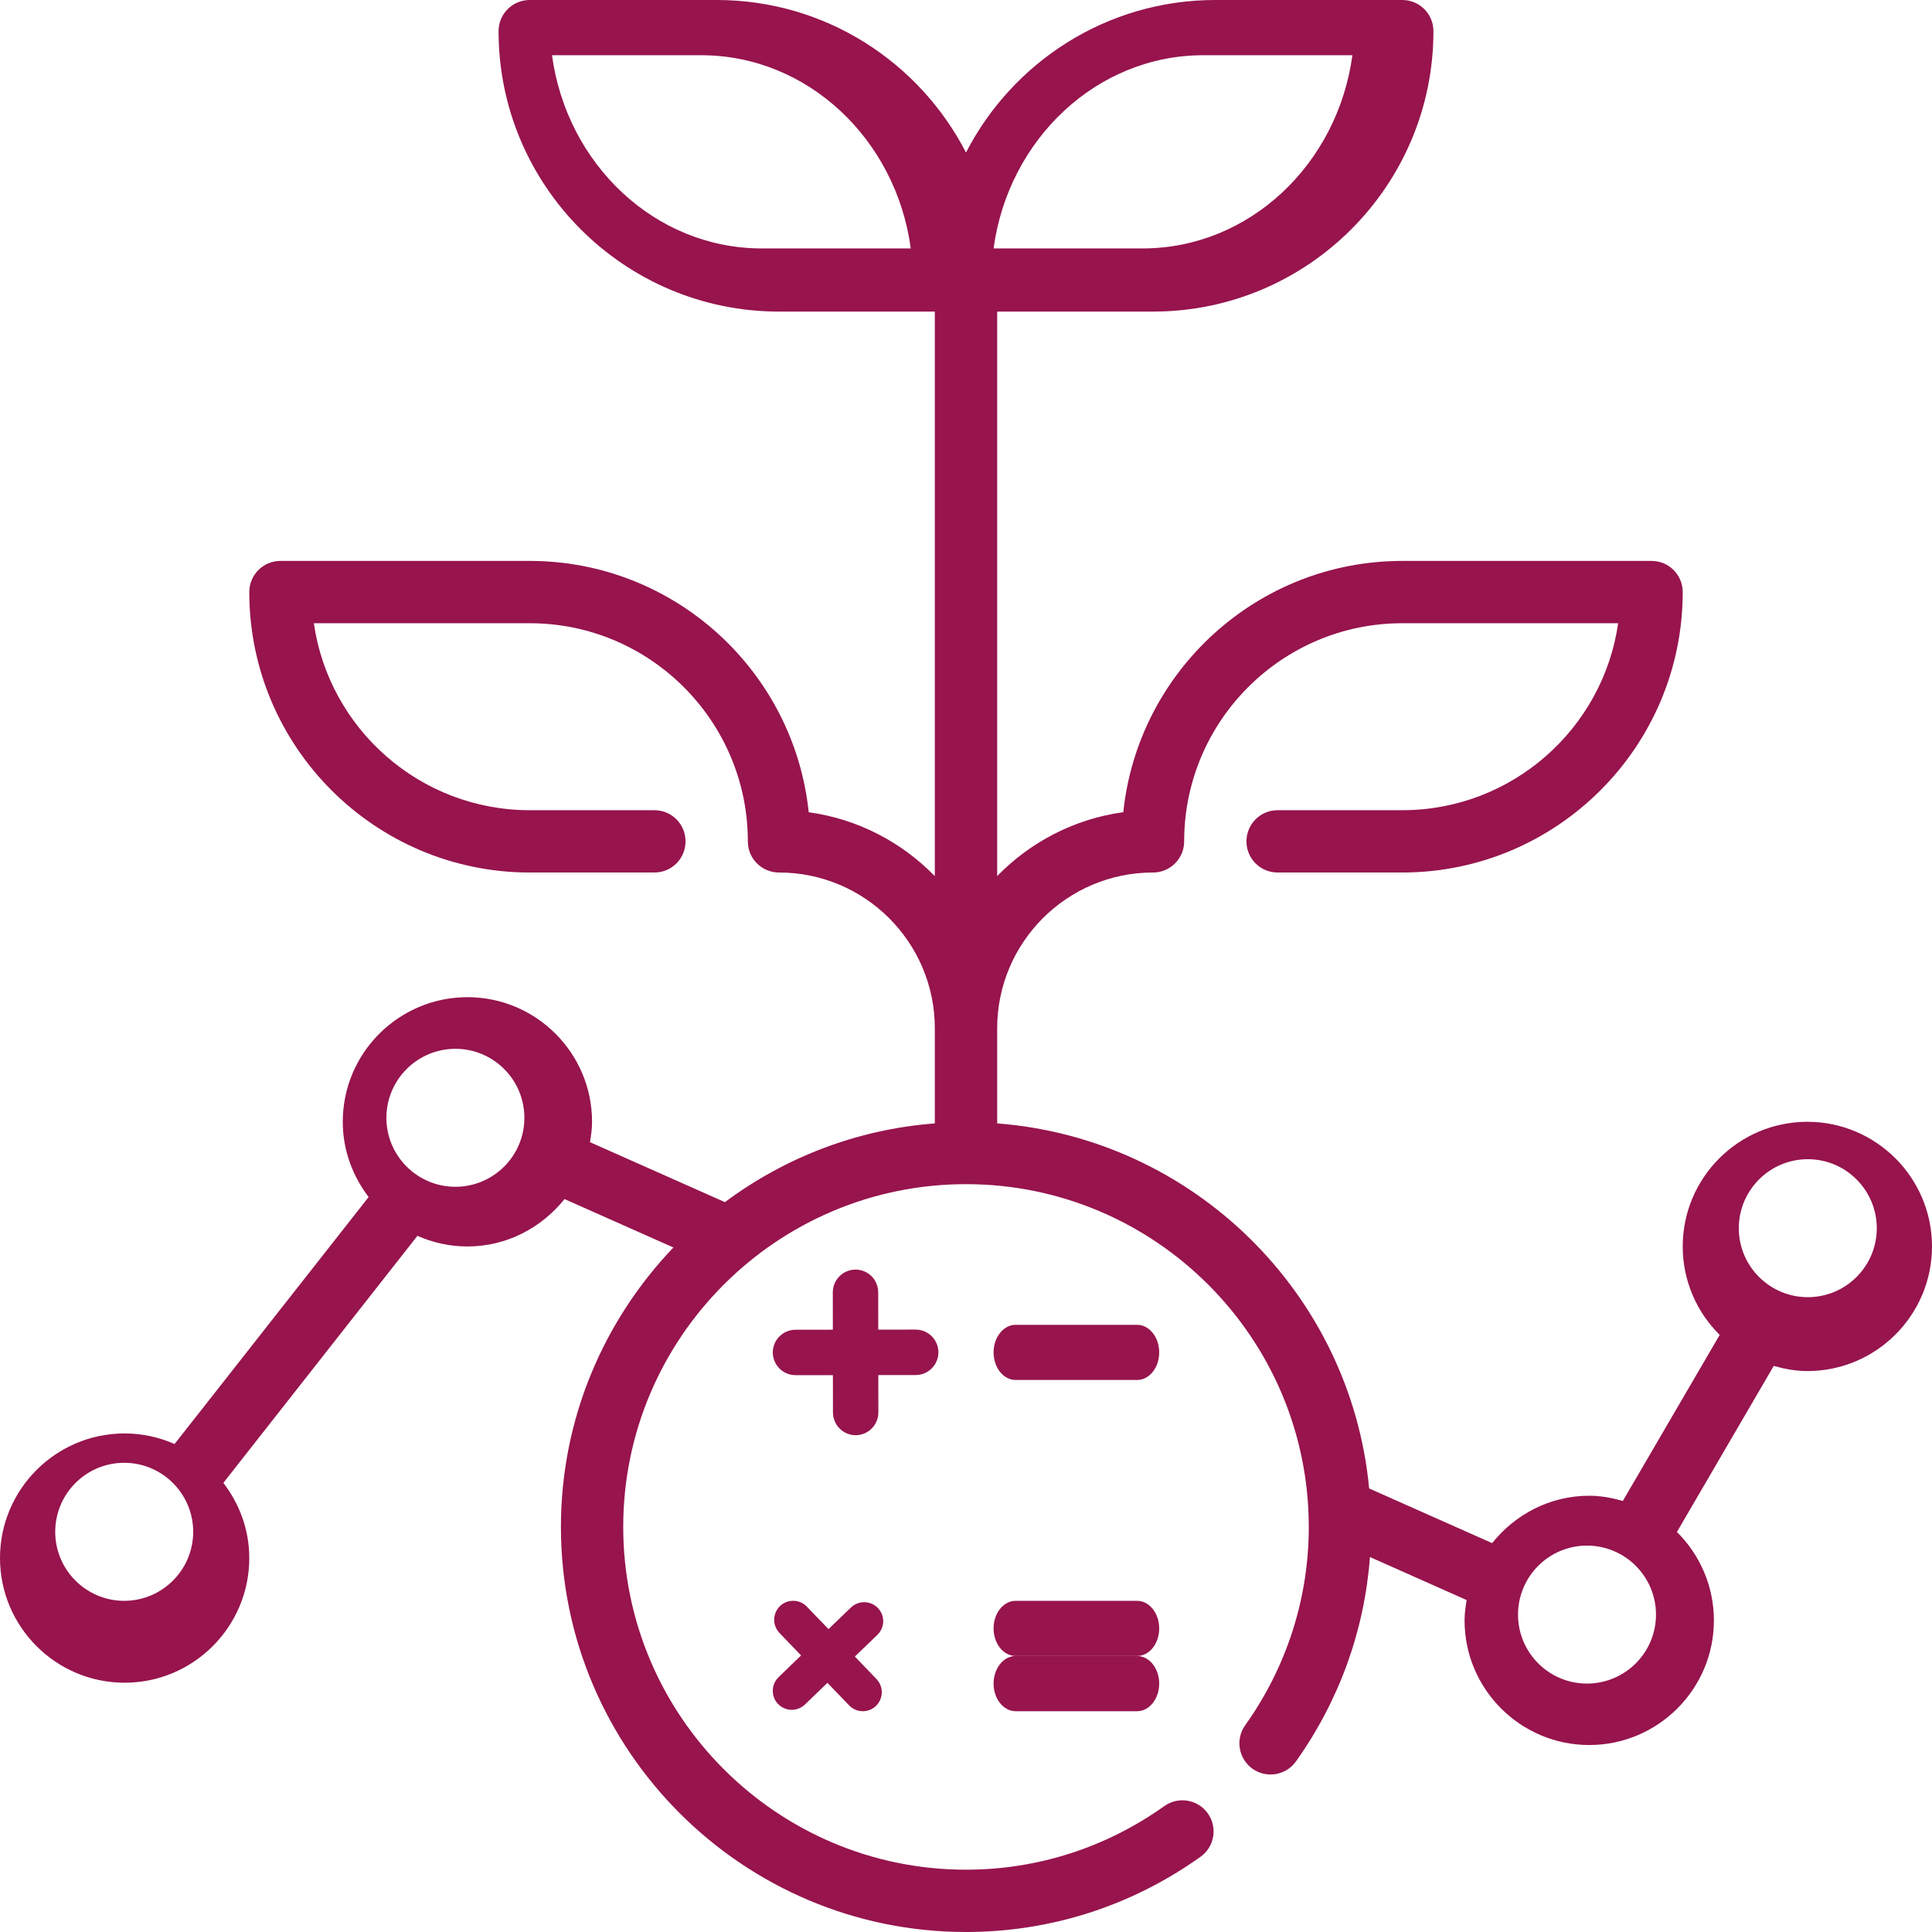 <?xml version="1.0" encoding="UTF-8"?>
<svg width="36px" height="36px" viewBox="0 0 36 36" version="1.1" xmlns="http://www.w3.org/2000/svg" xmlns:xlink="http://www.w3.org/1999/xlink">
    <title>7BE966C0-0239-49B0-B9F6-968E1B7EF1BE</title>
    <g id="Header-Dropdown-sep-2021" stroke="none" stroke-width="1" fill="none" fill-rule="evenodd">
        <g id="Calculators-&amp;-tools" transform="translate(-877, -338)" fill="#97144D" fill-rule="nonzero">
            <g id="Dropdown" transform="translate(0, 107)">
                <g id="Family-Pack-Copy" transform="translate(875, 231)">
                    <g id="Wealth-Calculator-" transform="translate(2, 0)">
                        <path d="M17.062,24.775 L17.062,24.775 L16.365,24.776 L16.364,24.08 C16.364,23.847 16.175,23.657 15.941,23.657 L15.941,23.657 C15.707,23.658 15.518,23.848 15.518,24.081 L15.519,24.777 L14.823,24.778 C14.589,24.778 14.4,24.968 14.4,25.201 C14.401,25.435 14.59,25.624 14.823,25.624 L14.825,25.624 L15.52,25.624 L15.521,26.319 C15.522,26.553 15.711,26.743 15.944,26.743 L15.944,26.743 C16.178,26.742 16.367,26.552 16.367,26.319 L16.366,25.622 L17.063,25.622 C17.296,25.622 17.486,25.431 17.486,25.198 C17.485,24.964 17.295,24.775 17.062,24.775 Z" id="Path"></path>
                        <path d="M16.358,29.963 C16.223,29.823 15.999,29.817 15.857,29.953 L15.438,30.356 L15.034,29.937 C14.899,29.796 14.674,29.792 14.534,29.927 C14.394,30.063 14.389,30.287 14.524,30.427 L14.927,30.847 L14.508,31.251 C14.368,31.387 14.363,31.61 14.498,31.752 C14.568,31.823 14.661,31.86 14.754,31.86 C14.841,31.86 14.93,31.827 14.999,31.761 L15.418,31.357 L15.822,31.777 C15.891,31.849 15.984,31.886 16.077,31.886 C16.166,31.886 16.253,31.853 16.323,31.787 C16.463,31.651 16.467,31.427 16.332,31.287 L15.929,30.867 L16.348,30.464 C16.49,30.328 16.494,30.103 16.358,29.963 Z" id="Path"></path>
                        <path d="M21.188,24.686 L18.926,24.686 C18.698,24.686 18.514,24.916 18.514,25.2 C18.514,25.484 18.698,25.714 18.926,25.714 L21.188,25.714 C21.416,25.714 21.6,25.484 21.6,25.2 C21.6,24.916 21.415,24.686 21.188,24.686 Z" id="Path"></path>
                        <path d="M21.188,29.829 L18.926,29.829 C18.698,29.829 18.514,30.059 18.514,30.343 C18.514,30.627 18.698,30.857 18.926,30.857 L21.188,30.857 C21.416,30.857 21.6,30.627 21.6,30.343 C21.6,30.059 21.415,29.829 21.188,29.829 Z" id="Path"></path>
                        <path d="M21.188,30.857 L18.926,30.857 C18.698,30.857 18.514,31.088 18.514,31.371 C18.514,31.655 18.698,31.886 18.926,31.886 L21.188,31.886 C21.416,31.886 21.6,31.655 21.6,31.371 C21.6,31.088 21.415,30.857 21.188,30.857 Z" id="Path"></path>
                        <path d="M33.678,20.903 C32.397,20.903 31.355,21.945 31.355,23.226 C31.355,23.87 31.619,24.453 32.044,24.874 L30.239,27.968 C30.039,27.911 29.832,27.871 29.613,27.871 C28.879,27.871 28.23,28.221 27.804,28.754 L25.512,27.735 C25.168,24.1 22.235,21.213 18.581,20.933 L18.581,19.161 C18.581,17.561 19.883,16.258 21.484,16.258 C21.805,16.258 22.065,15.999 22.065,15.678 C22.065,13.437 23.888,11.613 26.129,11.613 L30.152,11.613 C29.87,13.58 28.174,15.097 26.129,15.097 L23.806,15.097 C23.485,15.097 23.226,15.356 23.226,15.678 C23.226,15.999 23.485,16.258 23.806,16.258 L26.129,16.258 C29.011,16.258 31.355,13.914 31.355,11.032 C31.355,10.711 31.095,10.452 30.774,10.452 L26.129,10.452 C23.431,10.452 21.204,12.507 20.931,15.134 C20.015,15.259 19.197,15.693 18.581,16.324 L18.581,5.806 L21.484,5.806 C24.366,5.806 26.71,3.462 26.71,0.581 C26.71,0.259 26.45,0 26.129,0 L22.645,0 C20.622,0 18.868,1.157 18,2.842 C17.132,1.157 15.378,0 13.355,0 L9.871,0 C9.55,0 9.29,0.259 9.29,0.581 C9.29,3.462 11.634,5.806 14.516,5.806 L17.419,5.806 L17.419,16.325 C16.803,15.694 15.985,15.26 15.069,15.135 C14.796,12.507 12.569,10.452 9.871,10.452 L5.226,10.452 C4.905,10.452 4.645,10.711 4.645,11.032 C4.645,13.914 6.989,16.258 9.871,16.258 L12.194,16.258 C12.515,16.258 12.774,15.999 12.774,15.678 C12.774,15.356 12.515,15.097 12.194,15.097 L9.871,15.097 C7.826,15.097 6.13,13.58 5.848,11.613 L9.871,11.613 C12.112,11.613 13.935,13.437 13.935,15.678 C13.935,15.999 14.195,16.258 14.516,16.258 C16.117,16.258 17.419,17.56 17.419,19.161 L17.419,20.933 C15.96,21.045 14.618,21.573 13.508,22.4 L10.994,21.283 C11.014,21.159 11.032,21.033 11.032,20.903 C11.032,19.622 9.99,18.581 8.71,18.581 C7.429,18.581 6.387,19.622 6.387,20.903 C6.387,21.432 6.571,21.914 6.869,22.305 L3.253,26.907 C2.968,26.782 2.654,26.71 2.323,26.71 C1.042,26.71 0,27.751 0,29.032 C0,30.313 1.042,31.355 2.323,31.355 C3.603,31.355 4.645,30.313 4.645,29.032 C4.645,28.503 4.461,28.021 4.162,27.631 L7.778,23.028 C8.064,23.154 8.378,23.226 8.71,23.226 C9.444,23.226 10.092,22.876 10.519,22.343 L12.548,23.245 C11.253,24.601 10.452,26.433 10.452,28.452 C10.452,32.614 13.838,36 18,36 C19.572,36 21.083,35.516 22.369,34.599 C22.631,34.414 22.692,34.051 22.505,33.789 C22.319,33.528 21.957,33.468 21.695,33.654 C20.607,34.429 19.329,34.839 18,34.839 C14.478,34.839 11.613,31.973 11.613,28.452 C11.613,24.93 14.478,22.065 18,22.065 C21.522,22.065 24.387,24.93 24.387,28.452 C24.387,29.781 23.977,31.059 23.202,32.148 C23.016,32.409 23.077,32.771 23.338,32.958 C23.599,33.143 23.961,33.083 24.148,32.822 C24.954,31.689 25.425,30.382 25.527,29.013 L27.329,29.815 C27.308,29.938 27.29,30.063 27.29,30.194 C27.29,31.474 28.332,32.516 29.613,32.516 C30.894,32.516 31.936,31.474 31.936,30.194 C31.936,29.55 31.671,28.967 31.247,28.546 L33.051,25.452 C33.252,25.508 33.459,25.548 33.677,25.548 C34.958,25.548 36,24.507 36,23.226 C36,21.945 34.958,20.903 33.677,20.903 L33.678,20.903 Z M2.314,29.829 C1.605,29.829 1.029,29.252 1.029,28.543 C1.029,27.834 1.605,27.257 2.314,27.257 C3.023,27.257 3.6,27.834 3.6,28.543 C3.6,29.252 3.023,29.829 2.314,29.829 Z M8.486,22.114 C7.777,22.114 7.2,21.538 7.2,20.829 C7.2,20.119 7.777,19.543 8.486,19.543 C9.195,19.543 9.771,20.119 9.771,20.829 C9.771,21.538 9.195,22.114 8.486,22.114 Z M22.421,1.029 L25.2,1.029 C24.925,3.061 23.279,4.629 21.293,4.629 L18.514,4.629 C18.789,2.596 20.436,1.029 22.421,1.029 Z M14.192,4.629 C12.207,4.629 10.56,3.061 10.286,1.029 L13.065,1.029 C15.05,1.029 16.697,2.596 16.971,4.629 L14.192,4.629 Z M29.571,31.371 C28.862,31.371 28.286,30.795 28.286,30.086 C28.286,29.377 28.862,28.8 29.571,28.8 C30.281,28.8 30.857,29.377 30.857,30.086 C30.857,30.795 30.281,31.371 29.571,31.371 Z M33.686,24.171 C32.977,24.171 32.4,23.595 32.4,22.886 C32.4,22.177 32.977,21.6 33.686,21.6 C34.395,21.6 34.971,22.177 34.971,22.886 C34.971,23.595 34.395,24.171 33.686,24.171 Z" id="Shape"></path>
                    </g>
                </g>
            </g>
        </g>
    </g>
</svg>